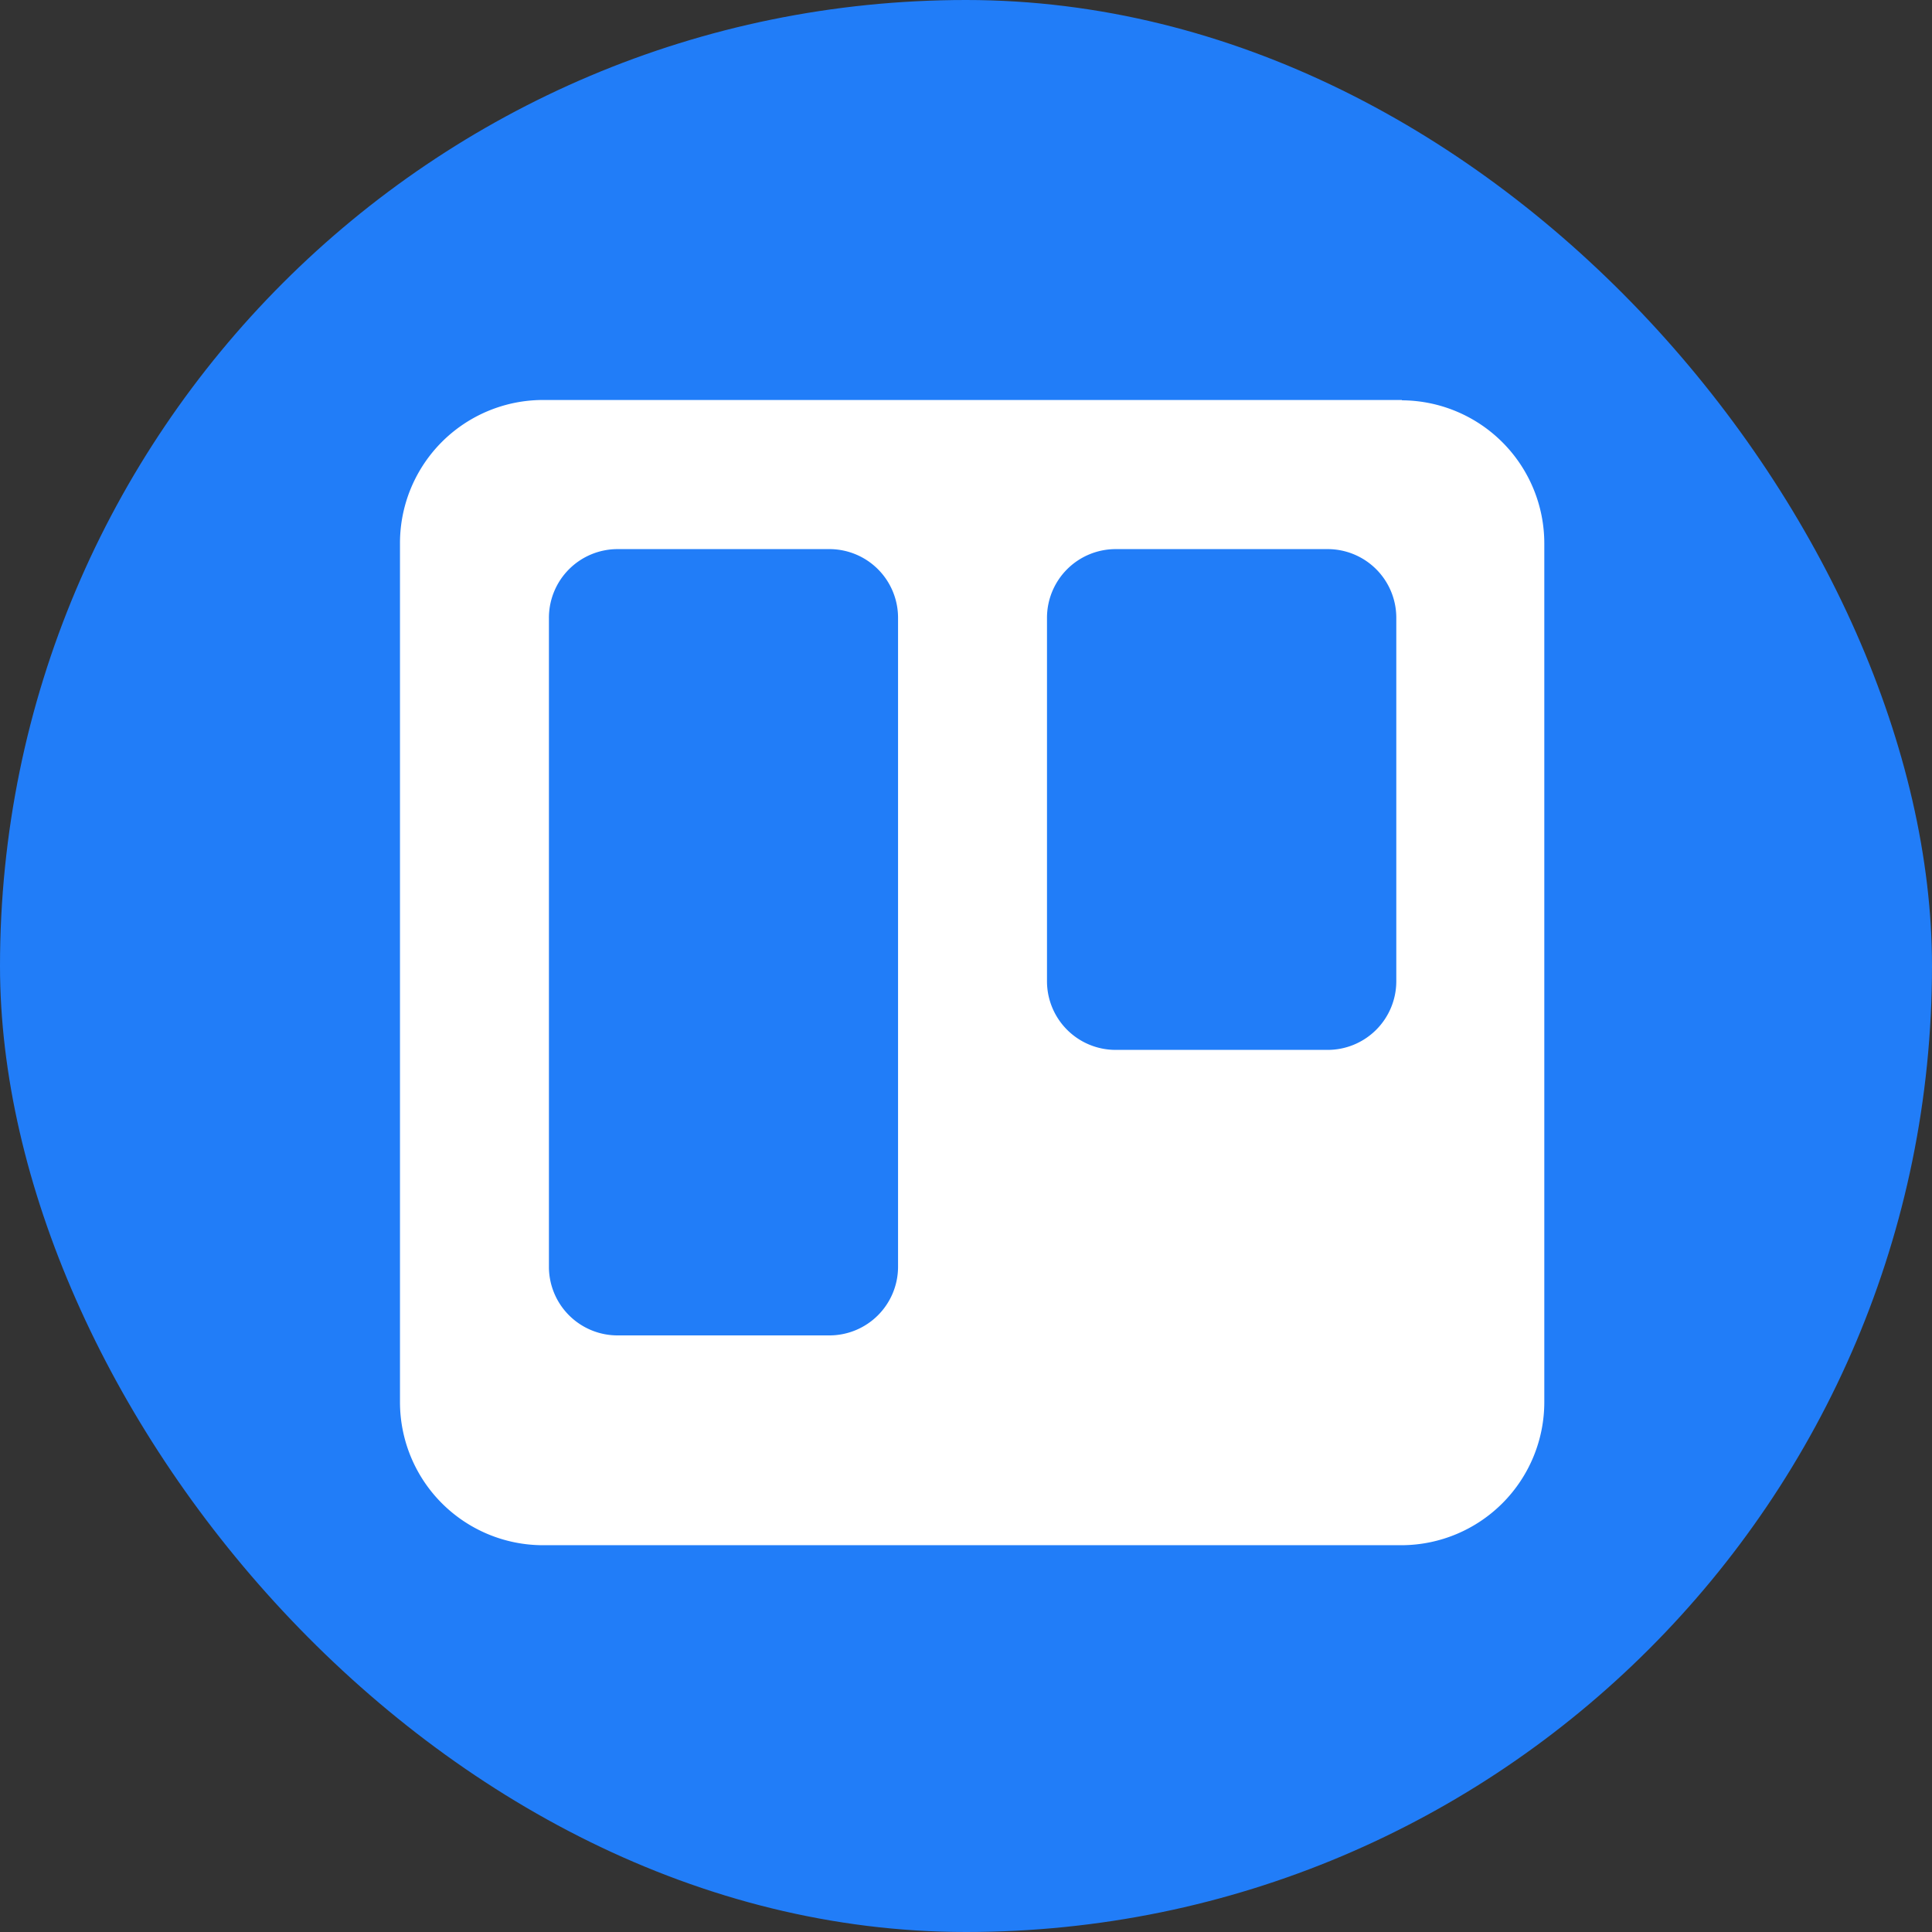 <svg xmlns="http://www.w3.org/2000/svg" width="64" height="64" fill="none"><rect width="100%" height="100%" fill="#333333" stroke="none"/><rect width="64" height="64" fill="#217DF8" rx="32"/><path fill="#fff" fill-rule="evenodd" d="M46.44 13.25H17.991a4.741 4.741 0 0 0-4.741 4.747v28.45a4.741 4.741 0 0 0 4.741 4.74H46.44a4.742 4.742 0 0 0 4.717-4.74V18.002a4.742 4.742 0 0 0-4.717-4.741v-.012ZM29.749 41.987a2.275 2.275 0 0 1-2.275 2.25h-7.003a2.274 2.274 0 0 1-2.287-2.25V20.47a2.275 2.275 0 0 1 2.287-2.28h7.003a2.274 2.274 0 0 1 2.275 2.274v21.523Zm16.505-9.482a2.274 2.274 0 0 1-2.275 2.274h-7.022a2.274 2.274 0 0 1-2.274-2.274V20.47a2.276 2.276 0 0 1 2.274-2.28h7.022a2.274 2.274 0 0 1 2.275 2.274v12.04Z" clip-rule="evenodd"/></svg>